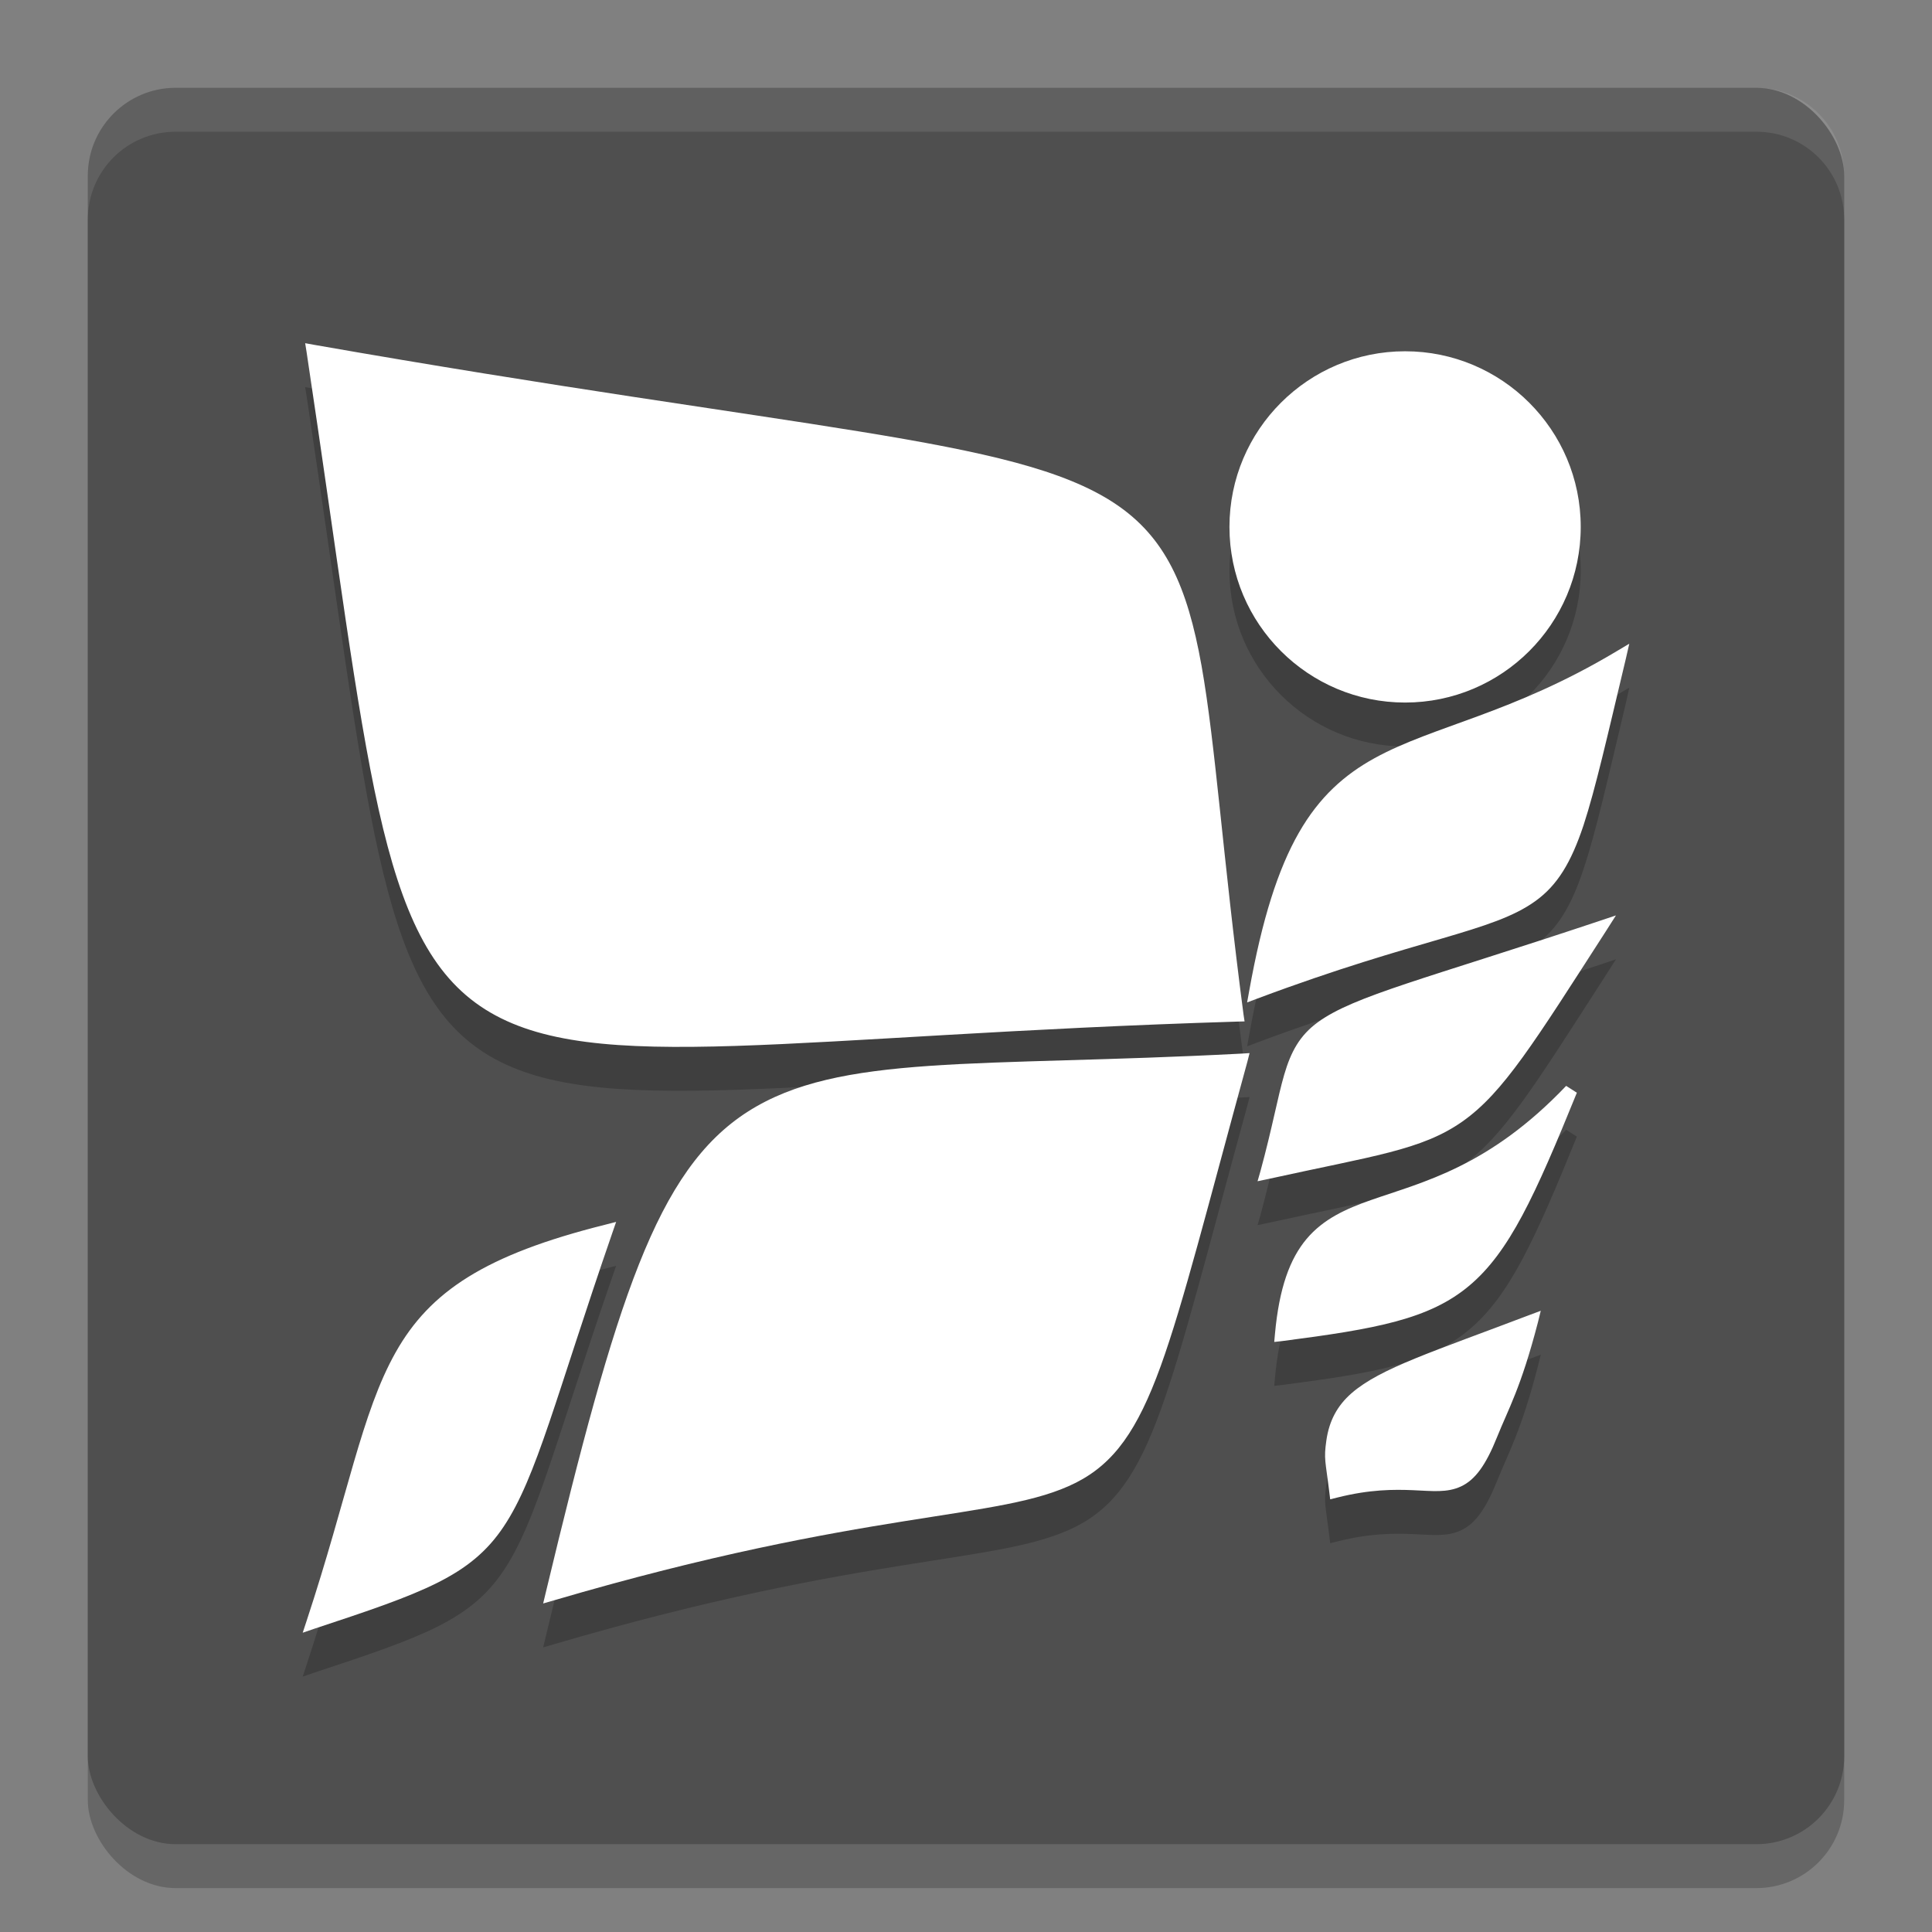 <svg xmlns="http://www.w3.org/2000/svg" width="22" height="22" version="1">
 <rect width="100%" height="100%" fill="#808080" stroke="none"/>
 <rect style="opacity:0.2" width="20" height="20" x="1" y="1.5" rx="1" ry="1"/>
 <rect style="fill:#4f4f4f" width="20" height="20" x="1" y="1" rx="1" ry="1"/>
 <path style="opacity:0.1;fill:#ffffff" d="M 2,1 C 1.446,1 1,1.446 1,2 v 0.5 c 0,-0.554 0.446,-1 1,-1 h 18 c 0.554,0 1,0.446 1,1 V 2 C 21,1.446 20.554,1 20,1 Z"/>
 <path style="opacity:0.2" d="m 3.475,4.408 0.016,0.1 C 3.846,6.865 4.048,8.537 4.312,9.719 c 0.265,1.182 0.595,1.885 1.213,2.275 0.618,0.39 1.498,0.459 2.852,0.416 1.354,-0.043 3.187,-0.2 5.715,-0.277 l 0.08,-0.002 -0.012,-0.08 C 13.922,10.239 13.843,8.984 13.682,8.08 13.52,7.177 13.271,6.615 12.693,6.233 12.116,5.851 11.228,5.648 9.791,5.414 8.354,5.18 6.363,4.915 3.574,4.426 Z M 16,4.5 c -1.101,0 -2,0.893 -2,2 0,1.107 0.899,2 2,2 1.101,0 2,-0.893 2,-2 0,-1.107 -0.899,-2 -2,-2 z m 2.553,3.33 -0.148,0.088 c -1.191,0.712 -2.071,0.841 -2.752,1.215 -0.34,0.187 -0.628,0.439 -0.863,0.85 -0.235,0.411 -0.418,0.978 -0.566,1.805 l -0.023,0.127 0.119,-0.045 c 1.848,-0.692 2.669,-0.751 3.166,-1.111 0.249,-0.18 0.404,-0.437 0.545,-0.859 0.141,-0.422 0.274,-1.015 0.484,-1.898 z m -0.152,3.094 -0.197,0.066 c -1.975,0.659 -2.782,0.848 -3.197,1.15 -0.207,0.151 -0.307,0.336 -0.383,0.596 -0.076,0.26 -0.135,0.601 -0.271,1.1 l -0.033,0.115 0.119,-0.025 c 1.196,-0.264 1.748,-0.327 2.215,-0.656 0.467,-0.329 0.818,-0.902 1.635,-2.17 z m -4.172,1.568 -0.1,0.006 c -3.004,0.157 -4.571,-0.006 -5.613,0.66 -0.521,0.333 -0.896,0.871 -1.24,1.738 -0.344,0.867 -0.66,2.067 -1.062,3.742 l -0.029,0.121 0.121,-0.035 c 1.793,-0.527 3.063,-0.753 3.992,-0.902 0.929,-0.149 1.519,-0.218 1.955,-0.439 0.436,-0.222 0.7,-0.6 0.963,-1.324 0.262,-0.724 0.532,-1.805 0.988,-3.469 z m 3.605,0.373 c -0.882,0.926 -1.635,1.094 -2.219,1.299 -0.292,0.102 -0.545,0.217 -0.736,0.443 -0.191,0.227 -0.313,0.558 -0.361,1.084 l -0.008,0.09 0.09,-0.01 c 1.073,-0.139 1.675,-0.248 2.131,-0.631 0.456,-0.383 0.747,-1.02 1.225,-2.197 z m -10.818,1.549 -0.129,0.033 C 5.524,14.789 4.896,15.206 4.506,15.899 4.116,16.591 3.96,17.537 3.492,18.955 L 3.447,19.092 3.584,19.045 c 0.618,-0.204 1.057,-0.352 1.393,-0.52 0.336,-0.168 0.569,-0.358 0.758,-0.641 0.378,-0.565 0.592,-1.475 1.238,-3.346 z m 10.529,1.012 -0.131,0.049 c -1.093,0.416 -1.695,0.604 -2.023,0.889 -0.164,0.143 -0.255,0.315 -0.287,0.535 -0.032,0.22 -0.01,0.235 0.033,0.592 l 0.01,0.082 0.08,-0.02 c 0.373,-0.094 0.646,-0.093 0.863,-0.084 0.218,0.009 0.387,0.032 0.547,-0.043 0.16,-0.075 0.281,-0.239 0.41,-0.561 0.129,-0.322 0.271,-0.558 0.465,-1.305 z"/>
 <path style="fill:#ffffff" d="m 3.475,3.908 0.016,0.1 C 3.846,6.365 4.048,8.037 4.312,9.219 c 0.265,1.182 0.595,1.885 1.213,2.275 0.618,0.39 1.498,0.459 2.852,0.416 1.354,-0.043 3.187,-0.2 5.715,-0.277 l 0.08,-0.002 -0.012,-0.08 C 13.922,9.739 13.843,8.484 13.682,7.58 13.52,6.676 13.271,6.115 12.693,5.732 12.116,5.35 11.228,5.148 9.791,4.914 8.354,4.68 6.363,4.415 3.574,3.926 Z M 16,4 c -1.101,0 -2,0.893 -2,2 0,1.107 0.899,2 2,2 1.101,0 2,-0.893 2,-2 0,-1.107 -0.899,-2 -2,-2 z m 2.553,3.33 -0.148,0.088 c -1.191,0.712 -2.071,0.841 -2.752,1.215 -0.34,0.187 -0.628,0.439 -0.863,0.85 -0.235,0.411 -0.418,0.978 -0.566,1.805 l -0.023,0.127 0.119,-0.045 c 1.848,-0.692 2.669,-0.751 3.166,-1.111 0.249,-0.18 0.404,-0.437 0.545,-0.859 C 18.17,8.976 18.303,8.384 18.514,7.5 Z m -0.152,3.094 -0.197,0.066 c -1.975,0.659 -2.782,0.848 -3.197,1.15 -0.207,0.151 -0.307,0.336 -0.383,0.596 -0.076,0.26 -0.135,0.601 -0.271,1.1 l -0.033,0.115 0.119,-0.025 c 1.196,-0.264 1.748,-0.327 2.215,-0.656 0.467,-0.329 0.818,-0.902 1.635,-2.17 z m -4.172,1.568 -0.1,0.006 c -3.004,0.157 -4.571,-0.006 -5.613,0.66 -0.521,0.333 -0.896,0.871 -1.24,1.738 -0.344,0.867 -0.66,2.067 -1.062,3.742 l -0.029,0.121 0.121,-0.035 c 1.793,-0.527 3.063,-0.753 3.992,-0.902 0.929,-0.149 1.519,-0.218 1.955,-0.439 0.436,-0.222 0.7,-0.6 0.963,-1.324 0.262,-0.724 0.532,-1.805 0.988,-3.469 z m 3.605,0.373 c -0.882,0.926 -1.635,1.094 -2.219,1.299 -0.292,0.102 -0.545,0.217 -0.736,0.443 -0.191,0.227 -0.313,0.558 -0.361,1.084 l -0.008,0.09 0.09,-0.01 c 1.073,-0.139 1.675,-0.248 2.131,-0.631 0.456,-0.383 0.747,-1.02 1.225,-2.197 z m -10.818,1.549 -0.129,0.033 c -1.362,0.341 -1.991,0.759 -2.381,1.451 -0.39,0.692 -0.546,1.638 -1.014,3.057 l -0.045,0.137 0.137,-0.047 c 0.618,-0.204 1.057,-0.352 1.393,-0.52 0.336,-0.168 0.569,-0.358 0.758,-0.641 0.378,-0.565 0.592,-1.475 1.238,-3.346 z m 10.529,1.012 -0.131,0.049 c -1.093,0.416 -1.695,0.604 -2.023,0.889 -0.164,0.143 -0.255,0.315 -0.287,0.535 -0.032,0.22 -0.01,0.235 0.033,0.592 l 0.01,0.082 0.08,-0.02 c 0.373,-0.094 0.646,-0.093 0.863,-0.084 0.218,0.009 0.387,0.032 0.547,-0.043 0.16,-0.075 0.281,-0.239 0.41,-0.561 0.129,-0.322 0.271,-0.558 0.465,-1.305 z"/>
</svg>
